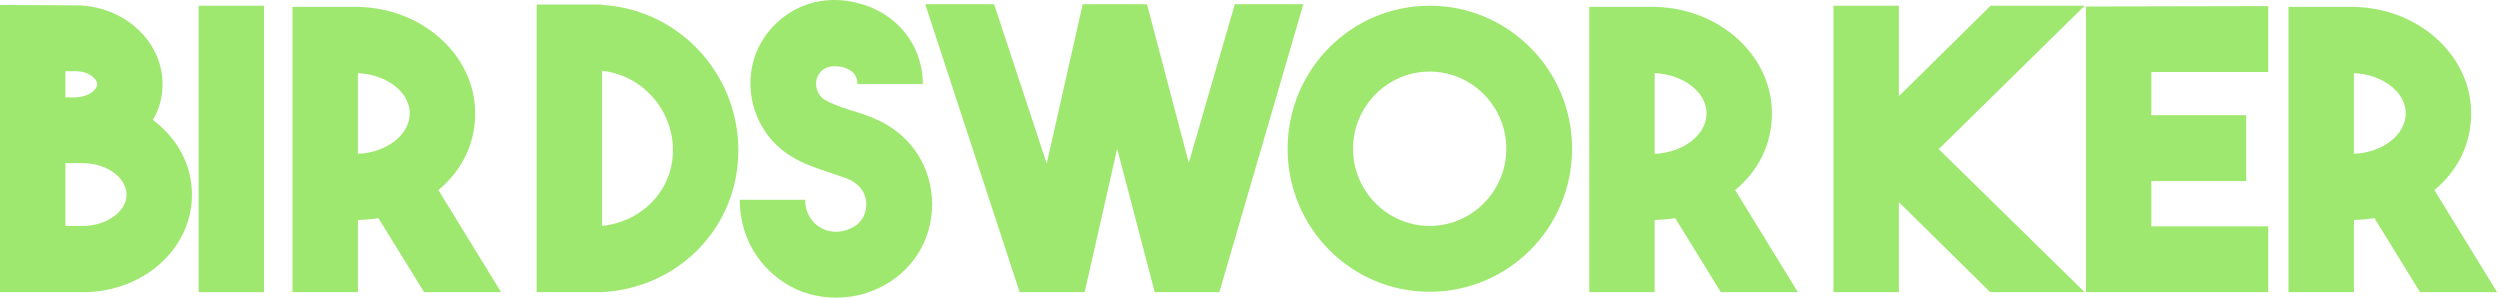 <svg width="252" height="30" viewBox="0 0 252 30" fill="none" xmlns="http://www.w3.org/2000/svg">
<path d="M15.41 12.087C16.073 10.987 16.385 9.769 16.385 8.473C16.385 4.112 12.445 0.538 7.607 0.538L0 0.498V29.45H8.388C14.435 29.45 19.35 25.09 19.35 19.629C19.35 16.604 17.868 13.933 15.41 12.087ZM7.607 7.176C8.973 7.176 9.792 7.962 9.792 8.473C9.792 9.062 8.934 9.769 7.646 9.808H6.593V7.176H7.607ZM6.593 22.772V16.447H8.388C10.729 16.447 12.757 17.901 12.757 19.629C12.757 21.318 10.729 22.772 8.388 22.772H6.593Z" fill="#9FE870"/>
<path d="M26.614 0.577H20.021V29.45H26.614V0.577Z" fill="#9FE870"/>
<path d="M42.747 29.45H50.51L44.19 19.158C46.531 17.233 47.897 14.522 47.897 11.419C47.897 5.605 42.63 0.813 36.076 0.695H29.483V29.45H36.076V22.183C36.817 22.143 37.48 22.104 38.143 21.986L42.747 29.45ZM36.076 7.373C38.924 7.491 41.303 9.258 41.303 11.419C41.303 13.619 38.924 15.387 36.076 15.505V7.373Z" fill="#9FE870"/>
<path d="M60.693 0.459H54.099V29.45H60.693C68.456 29.018 74.425 22.89 74.425 15.151C74.425 7.334 68.339 0.93 60.693 0.498V0.459ZM60.693 7.137C64.711 7.569 67.832 11.026 67.832 15.151C67.832 19.158 64.75 22.34 60.693 22.772V7.137Z" fill="#9FE870"/>
<path d="M84.282 30C85.687 30 87.091 29.725 88.457 29.096C91.89 27.525 93.957 24.265 93.957 20.611C93.957 16.879 91.89 13.658 88.457 12.087C87.52 11.655 86.623 11.38 85.726 11.105C84.75 10.79 83.853 10.476 83.112 10.044C82.332 9.533 82.019 8.473 82.449 7.648C83.112 6.312 84.672 6.744 84.867 6.744C85.453 6.901 86.428 7.255 86.428 8.473H93.021C93.021 4.544 90.368 1.245 86.428 0.302C82.332 -0.759 78.43 1.048 76.558 4.584C74.568 8.473 75.933 13.344 79.601 15.662C81.005 16.565 82.449 16.997 83.736 17.429C84.477 17.704 85.102 17.861 85.687 18.137C87.169 18.883 87.325 20.061 87.325 20.611C87.325 21.122 87.169 22.418 85.687 23.047C84.633 23.518 83.502 23.479 82.566 22.85C82.058 22.536 81.161 21.711 81.161 20.14H74.568C74.568 23.597 76.207 26.622 79.016 28.468C80.615 29.529 82.449 30 84.282 30Z" fill="#9FE870"/>
<path d="M124.471 0.42L119.829 16.408L115.615 0.42H109.139L105.511 16.487L100.205 0.42H93.261L102.78 29.45H109.334L112.611 14.994L116.396 29.45H122.911L131.377 0.42H124.471Z" fill="#9FE870"/>
<path d="M144.111 0.577C136.191 0.577 129.793 7.019 129.793 14.994C129.793 22.968 136.191 29.411 144.111 29.411C152.03 29.411 158.467 22.968 158.467 14.994C158.467 7.019 152.03 0.577 144.111 0.577ZM144.111 22.772C139.858 22.772 136.386 19.276 136.386 14.994C136.386 10.712 139.858 7.216 144.111 7.216C148.363 7.216 151.835 10.712 151.835 14.994C151.835 19.276 148.363 22.772 144.111 22.772Z" fill="#9FE870"/>
<path d="M173.462 29.45H181.226L174.905 19.158C177.246 17.233 178.612 14.522 178.612 11.419C178.612 5.605 173.345 0.813 166.791 0.695H160.198V29.45H166.791V22.183C167.532 22.143 168.195 22.104 168.859 21.986L173.462 29.45ZM166.791 7.373C169.639 7.491 172.019 9.258 172.019 11.419C172.019 13.619 169.639 15.387 166.791 15.505V7.373Z" fill="#9FE870"/>
<path d="M210.134 0.577H200.654L191.408 9.691V0.577H184.815V29.45H191.408V20.376L200.615 29.45H210.134L195.426 15.033L210.134 0.577Z" fill="#9FE870"/>
<path d="M228.639 7.255V0.616L210.264 0.655V29.45H228.639V22.811H216.857V18.254H226.416V11.615H216.857V7.255H228.639Z" fill="#9FE870"/>
<path d="M243.944 29.45H251.707L245.387 19.158C247.728 17.233 249.093 14.522 249.093 11.419C249.093 5.605 243.827 0.813 237.273 0.695H230.68V29.45H237.273V22.183C238.014 22.143 238.677 22.104 239.34 21.986L243.944 29.45ZM237.273 7.373C240.121 7.491 242.5 9.258 242.5 11.419C242.5 13.619 240.121 15.387 237.273 15.505V7.373Z" fill="#9FE870"/>
</svg>

